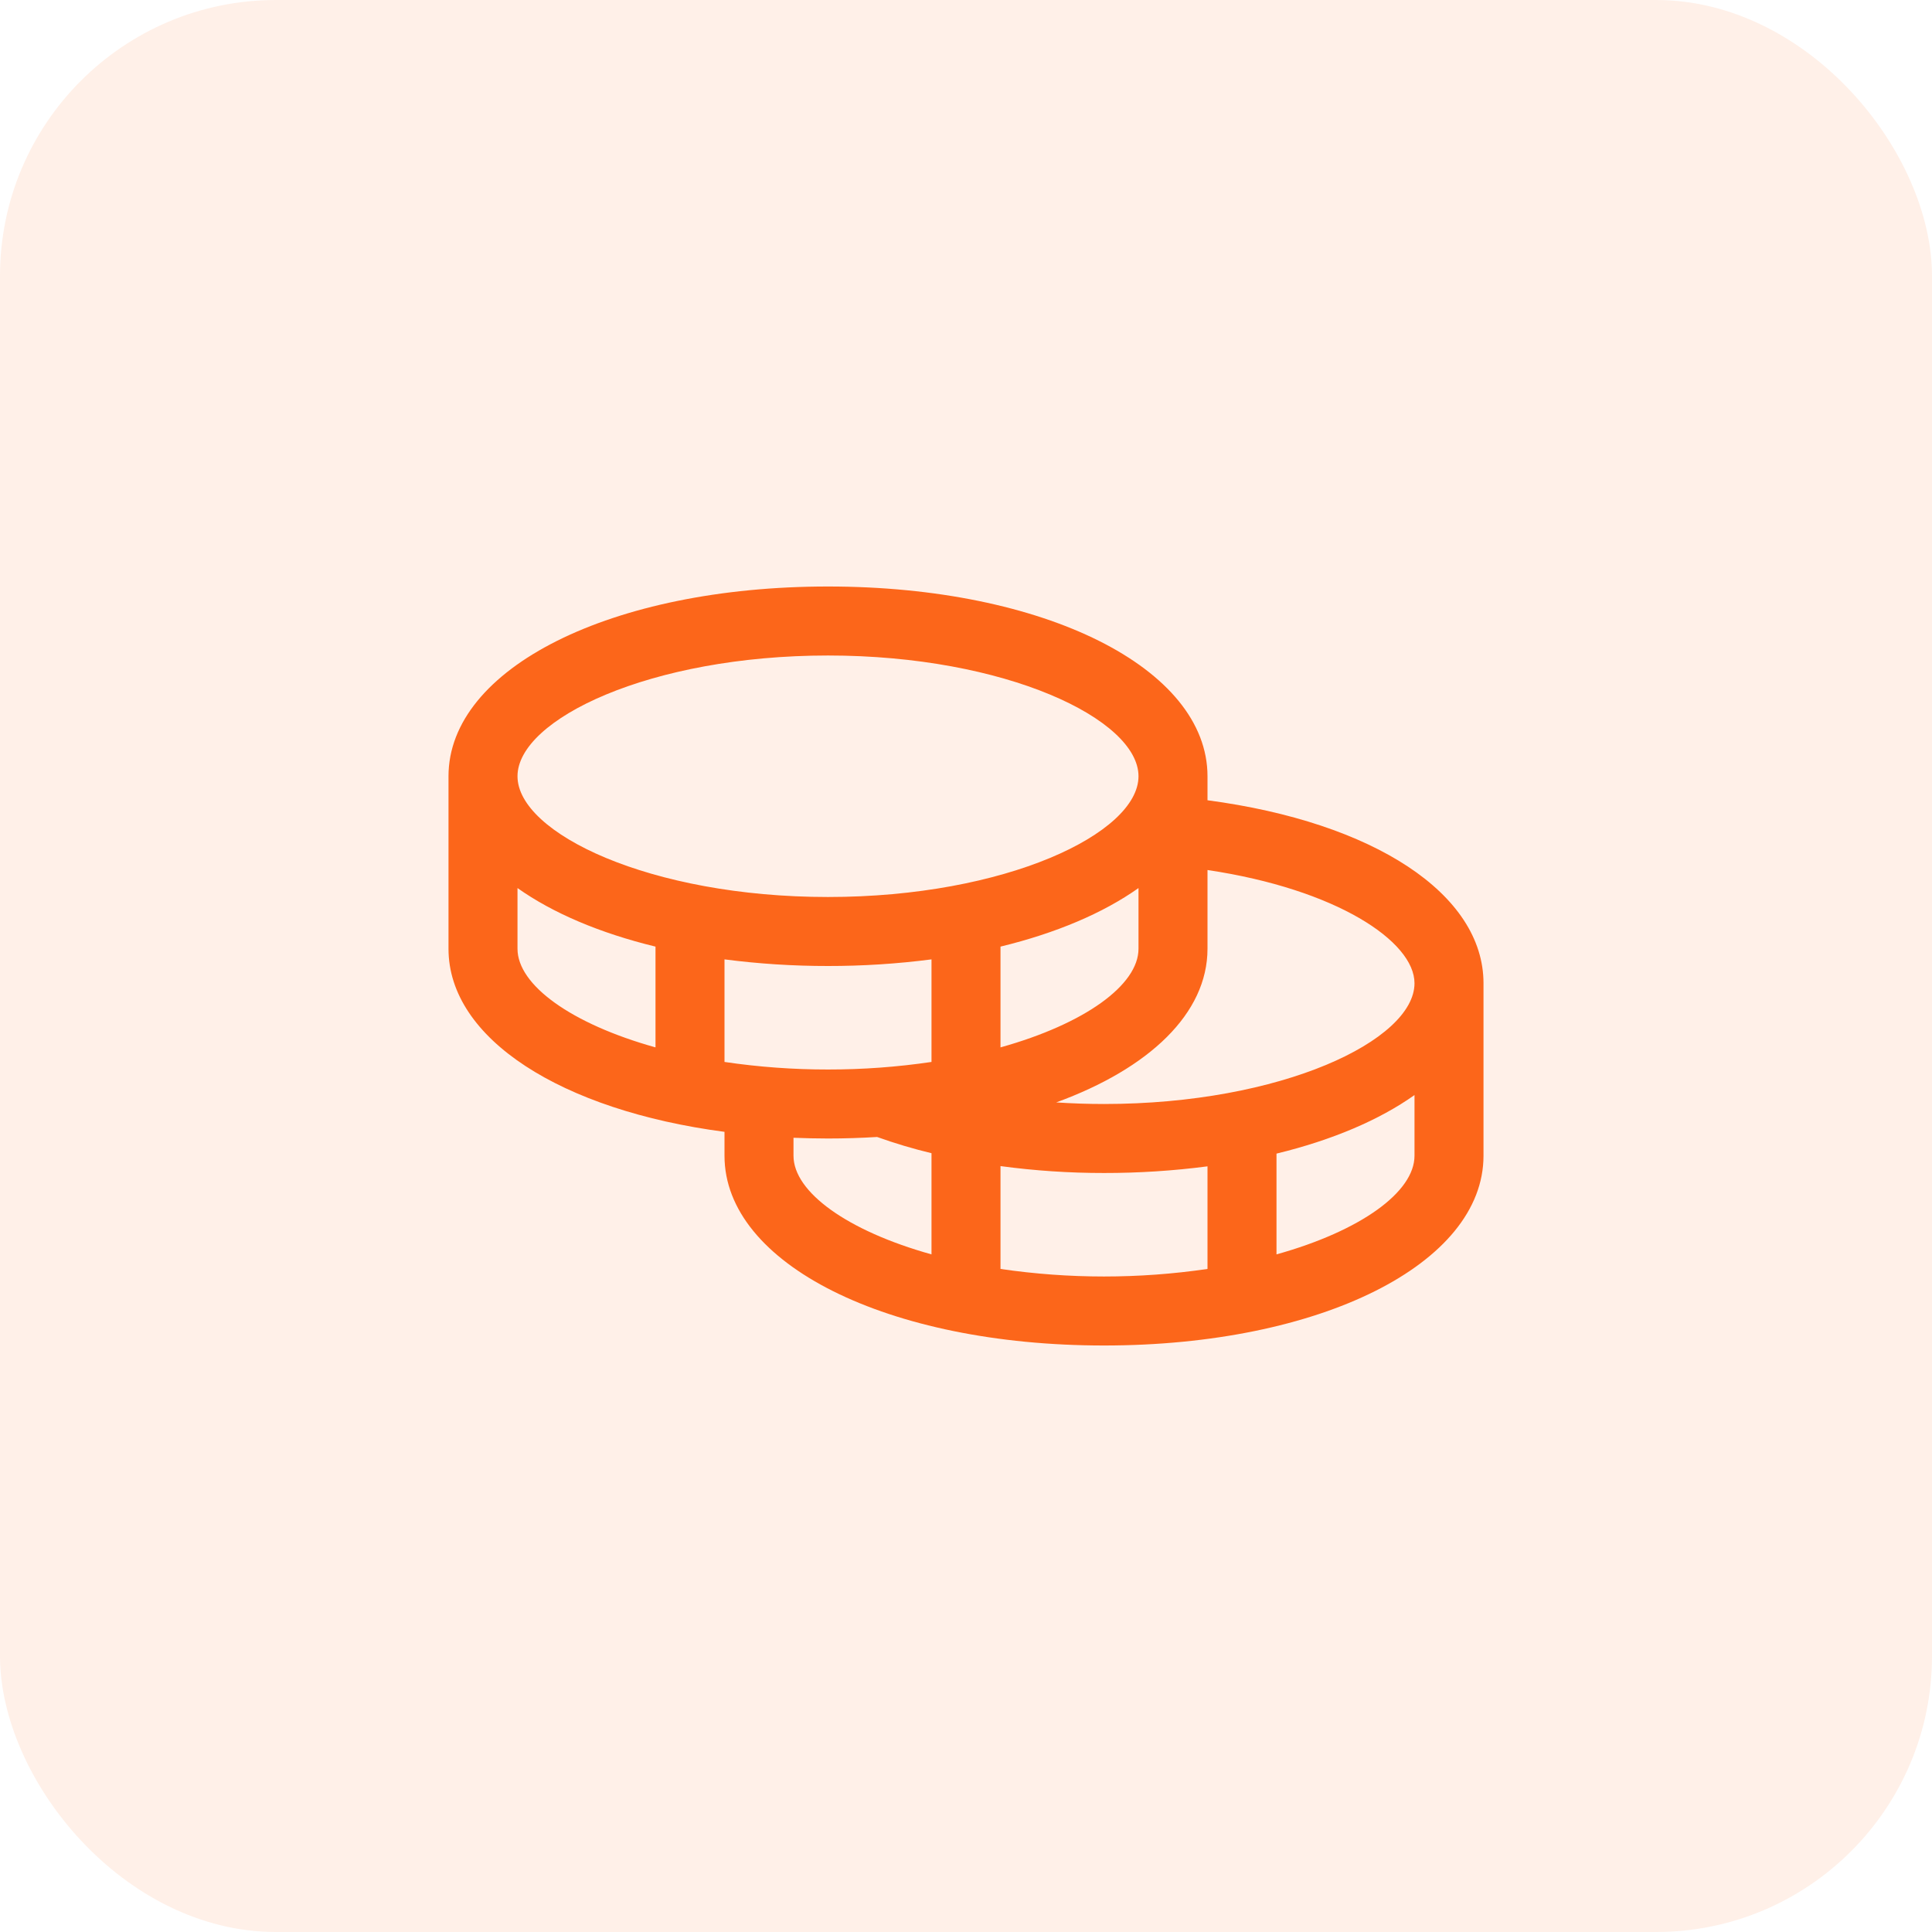 <svg width="56" height="56" viewBox="0 0 56 56" fill="none" xmlns="http://www.w3.org/2000/svg">
<rect width="56" height="56" rx="8" fill="#FC661A" fill-opacity="0.1"/>
<path d="M35 23.196V22.5C35 19.365 30.271 17 24 17C17.729 17 13 19.365 13 22.5V27.5C13 30.111 16.281 32.186 21 32.807V33.5C21 36.635 25.729 39 32 39C38.271 39 43 36.635 43 33.5V28.5C43 25.913 39.822 23.835 35 23.196ZM41 28.5C41 30.152 37.151 32 32 32C31.534 32 31.071 31.984 30.615 31.954C33.311 30.971 35 29.375 35 27.5V25.218C38.734 25.774 41 27.284 41 28.5ZM21 30.781V27.808C21.995 27.937 22.997 28.001 24 28C25.003 28.001 26.005 27.937 27 27.808V30.781C26.007 30.928 25.004 31.001 24 31C22.996 31.001 21.993 30.928 21 30.781ZM33 25.741V27.5C33 28.549 31.449 29.675 29 30.359V27.438C30.614 27.046 31.98 26.464 33 25.741ZM24 19C29.151 19 33 20.848 33 22.5C33 24.152 29.151 26 24 26C18.849 26 15 24.152 15 22.5C15 20.848 18.849 19 24 19ZM15 27.5V25.741C16.02 26.464 17.386 27.046 19 27.438V30.359C16.551 29.675 15 28.549 15 27.5ZM23 33.5V32.979C23.329 32.991 23.661 33 24 33C24.485 33 24.959 32.984 25.424 32.956C25.94 33.141 26.466 33.298 27 33.426V36.359C24.551 35.675 23 34.549 23 33.5ZM29 36.781V33.8C29.994 33.934 30.997 34.001 32 34C33.003 34.001 34.005 33.937 35 33.807V36.781C33.011 37.073 30.989 37.073 29 36.781ZM37 36.359V33.438C38.614 33.046 39.98 32.464 41 31.741V33.5C41 34.549 39.449 35.675 37 36.359Z" fill="#FC661A"/>
</svg>

